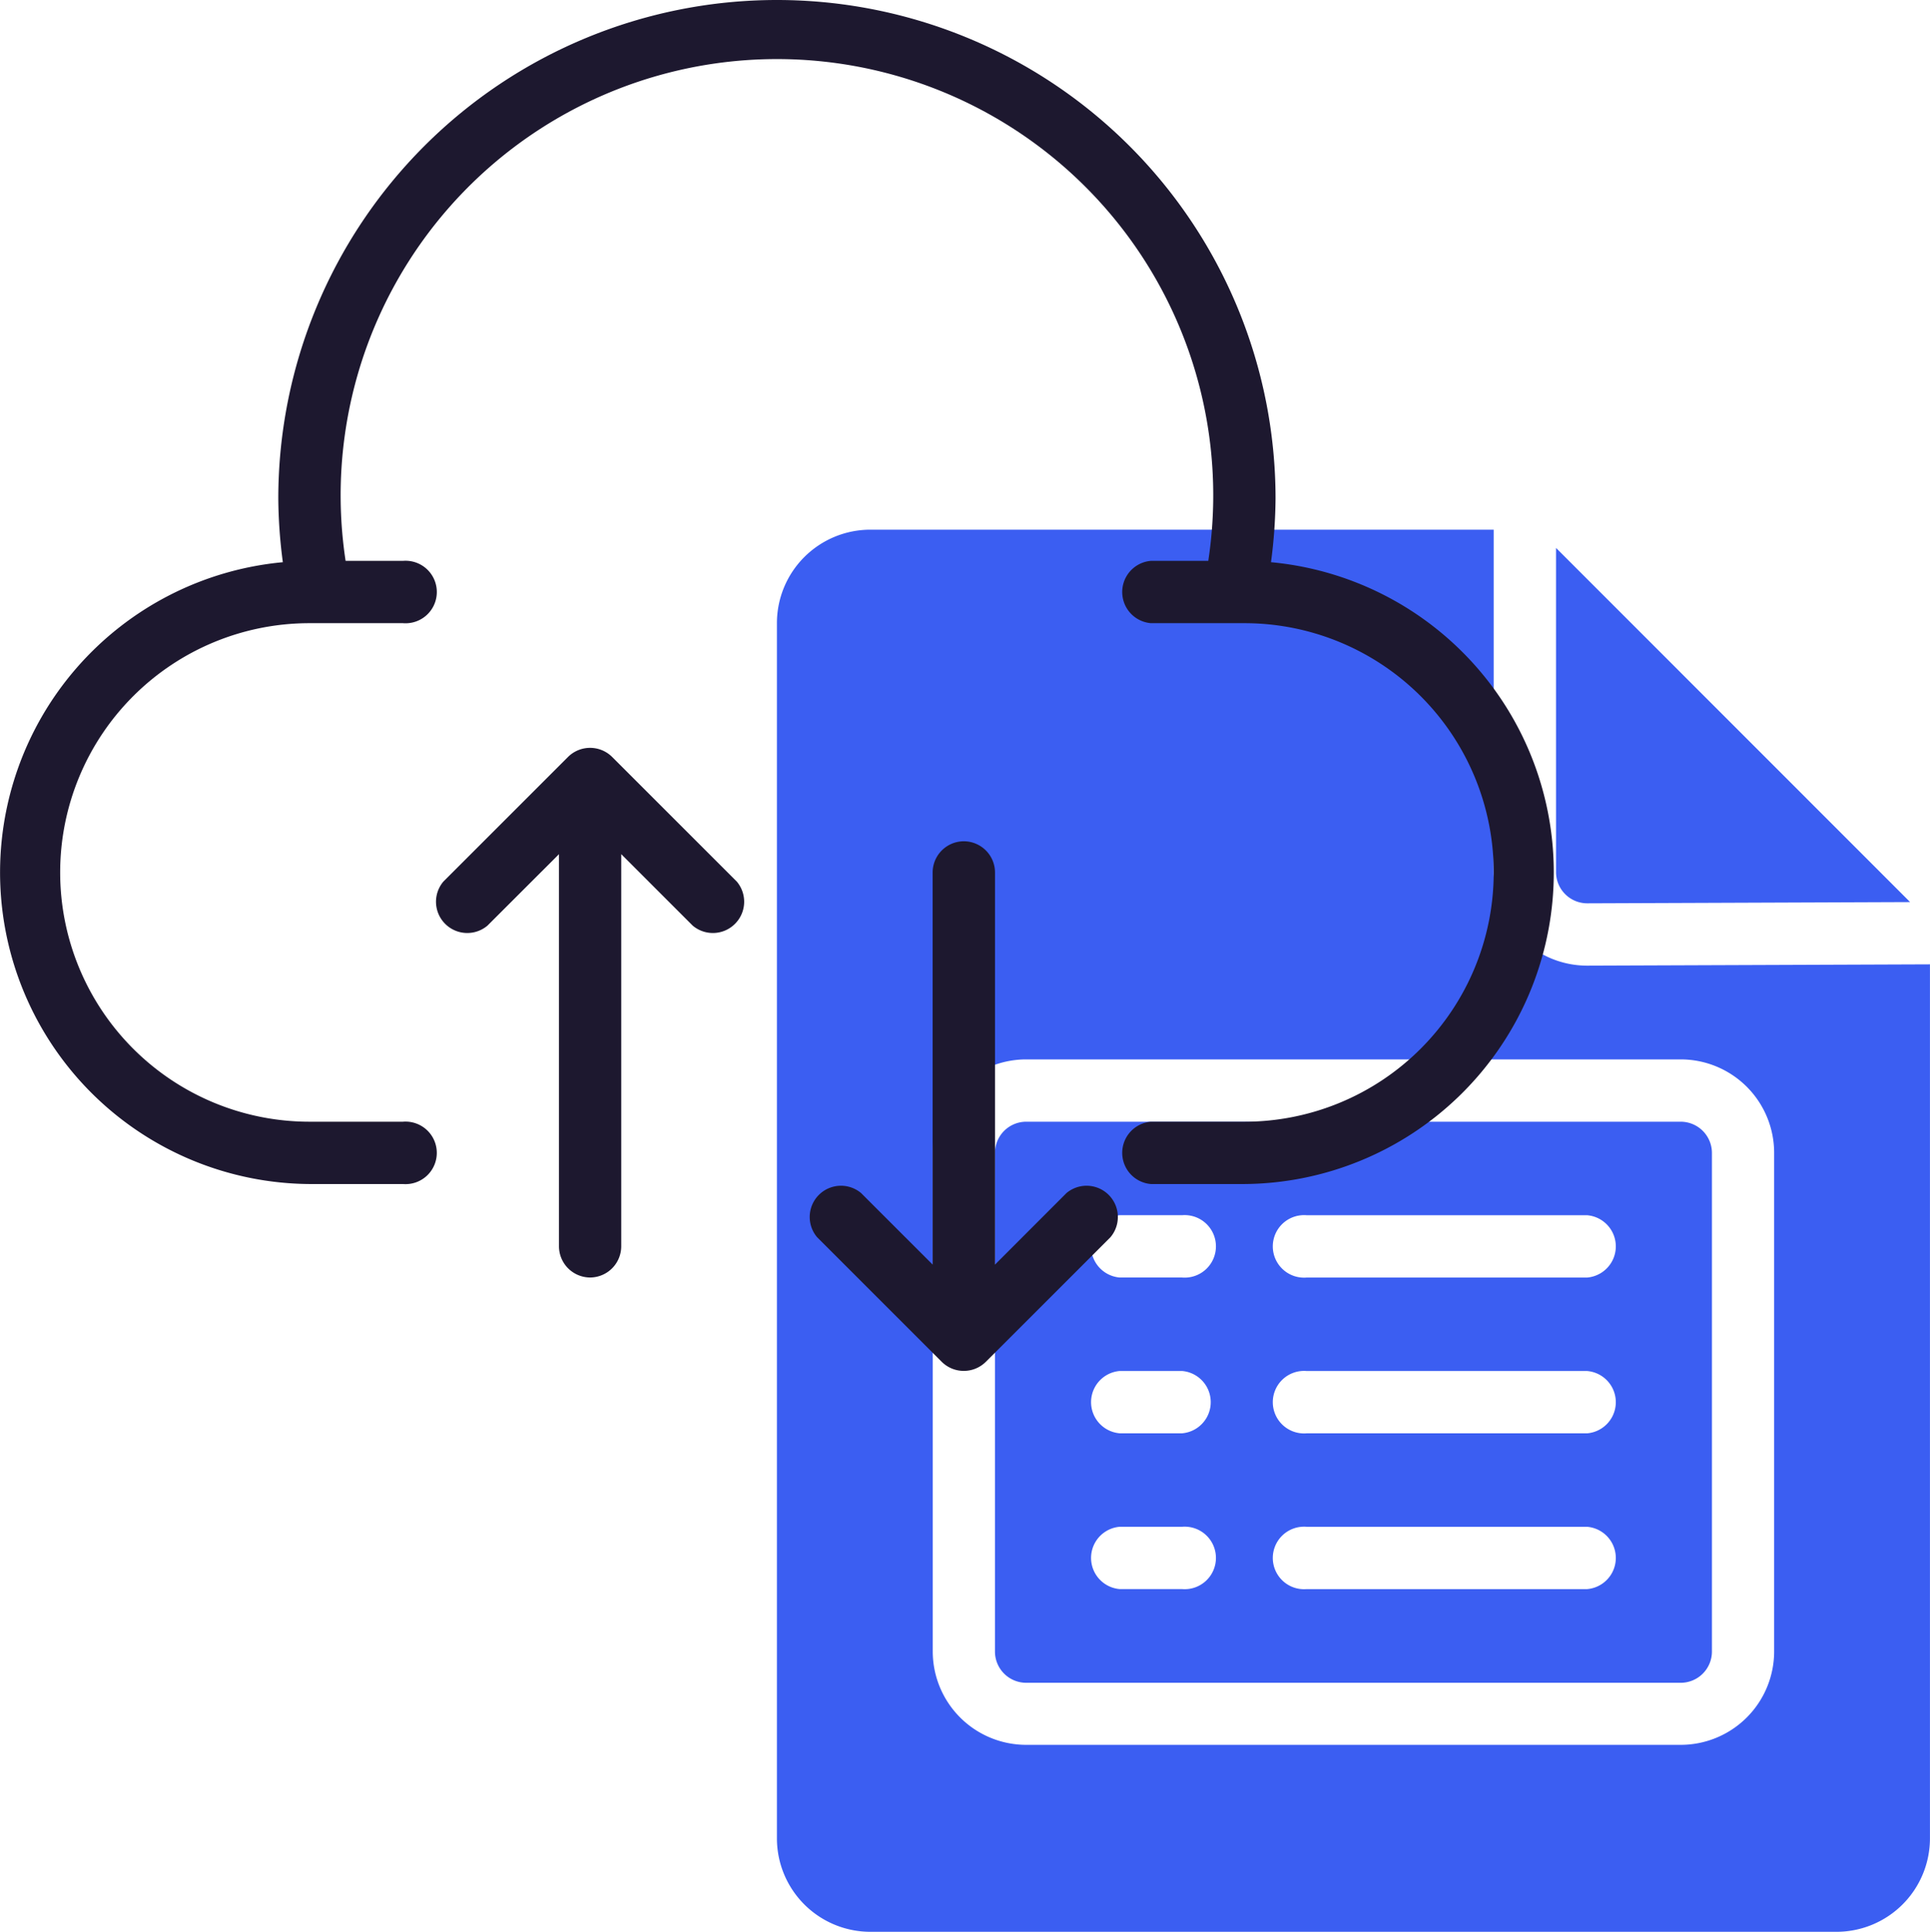 <svg xmlns="http://www.w3.org/2000/svg" width="80.231" height="80.32" viewBox="0 0 80.231 80.32">
  <g id="Group_1282" data-name="Group 1282" transform="translate(-1146 -1695.697)">
    <g id="Group_1172" data-name="Group 1172" transform="translate(0 1163.697)">
      <path id="Path_1891" data-name="Path 1891" d="M283.948,288H256.742a1.3,1.3,0,0,0-1.3,1.3v20.728a1.3,1.3,0,0,0,1.3,1.3h27.205a1.3,1.3,0,0,0,1.3-1.3V289.3a1.3,1.3,0,0,0-1.3-1.3M263.22,307.432h-2.591a1.3,1.3,0,0,1,0-2.591h2.591a1.3,1.3,0,1,1,0,2.591m0-6.477h-2.591a1.3,1.3,0,0,1,0-2.591h2.591a1.3,1.3,0,0,1,0,2.591m0-6.477h-2.591a1.3,1.3,0,0,1,0-2.591h2.591a1.3,1.3,0,1,1,0,2.591m16.841,12.955H268.4a1.3,1.3,0,1,1,0-2.591h11.659a1.3,1.3,0,0,1,0,2.591m0-6.477H268.4a1.3,1.3,0,1,1,0-2.591h11.659a1.3,1.3,0,0,1,0,2.591m0-6.477H268.4a1.3,1.3,0,1,1,0-2.591h11.659a1.3,1.3,0,0,1,0,2.591" transform="translate(931.919 290.638)" fill="#3b5ef2"/>
      <path id="Path_1892" data-name="Path 1892" d="M400.742,155.464l13.424-.052-14.719-14.725v13.481A1.3,1.3,0,0,0,400.742,155.464Z" transform="translate(811.238 414.094)" fill="#3b5ef2"/>
      <path id="Path_1893" data-name="Path 1893" d="M233.145,154.126h-.016a3.886,3.886,0,0,1-3.886-3.886V136h-25.91a3.886,3.886,0,0,0-3.886,3.886v50.524a3.886,3.886,0,0,0,3.886,3.886h40.16a3.886,3.886,0,0,0,3.886-3.886V154.072Zm7.757,28.511a3.886,3.886,0,0,1-3.886,3.886H209.811a3.886,3.886,0,0,1-3.886-3.886V161.91a3.886,3.886,0,0,1,3.886-3.886h27.205a3.886,3.886,0,0,1,3.886,3.886Z" transform="translate(978.85 418.023)" fill="#3b5ef2"/>
      <path id="Path_1894" data-name="Path 1894" d="M52.836,23.375a21.032,21.032,0,0,0,.189-2.647,20.728,20.728,0,1,0-41.456,0,21.033,21.033,0,0,0,.189,2.647,12.955,12.955,0,0,0,1.106,25.854h3.886a1.3,1.3,0,1,0,0-2.591H12.865a10.364,10.364,0,1,1,0-20.728h3.886a1.3,1.3,0,1,0,0-2.591H14.367a18.137,18.137,0,1,1,35.862,0H47.843a1.3,1.3,0,0,0,0,2.591H51.73a10.364,10.364,0,0,1,0,20.728H47.843a1.3,1.3,0,0,0,0,2.591H51.73a12.955,12.955,0,0,0,1.106-25.854" transform="translate(1146 532)" fill="#1d182f"/>
      <path id="Path_1895" data-name="Path 1895" d="M117.994,214.018a1.3,1.3,0,0,0,1.3-1.3V196.417l2.971,2.971a1.3,1.3,0,0,0,1.832-1.832l-5.182-5.182a1.3,1.3,0,0,0-1.832,0l0,0-5.182,5.182a1.3,1.3,0,0,0,1.832,1.832l2.973-2.971v16.305A1.3,1.3,0,0,0,117.994,214.018Z" transform="translate(1052.531 371.097)" fill="#1d182f"/>
      <path id="Path_1896" data-name="Path 1896" d="M214.007,216a1.3,1.3,0,0,0-1.3,1.3V233.6l-2.971-2.971a1.3,1.3,0,0,0-1.832,1.832l5.182,5.182a1.3,1.3,0,0,0,1.832,0l0,0,5.182-5.182a1.3,1.3,0,0,0-1.832-1.832L215.3,233.6V217.3a1.3,1.3,0,0,0-1.3-1.3" transform="translate(972.063 350.978)" fill="#1d182f"/>
    </g>
  </g>
</svg>
